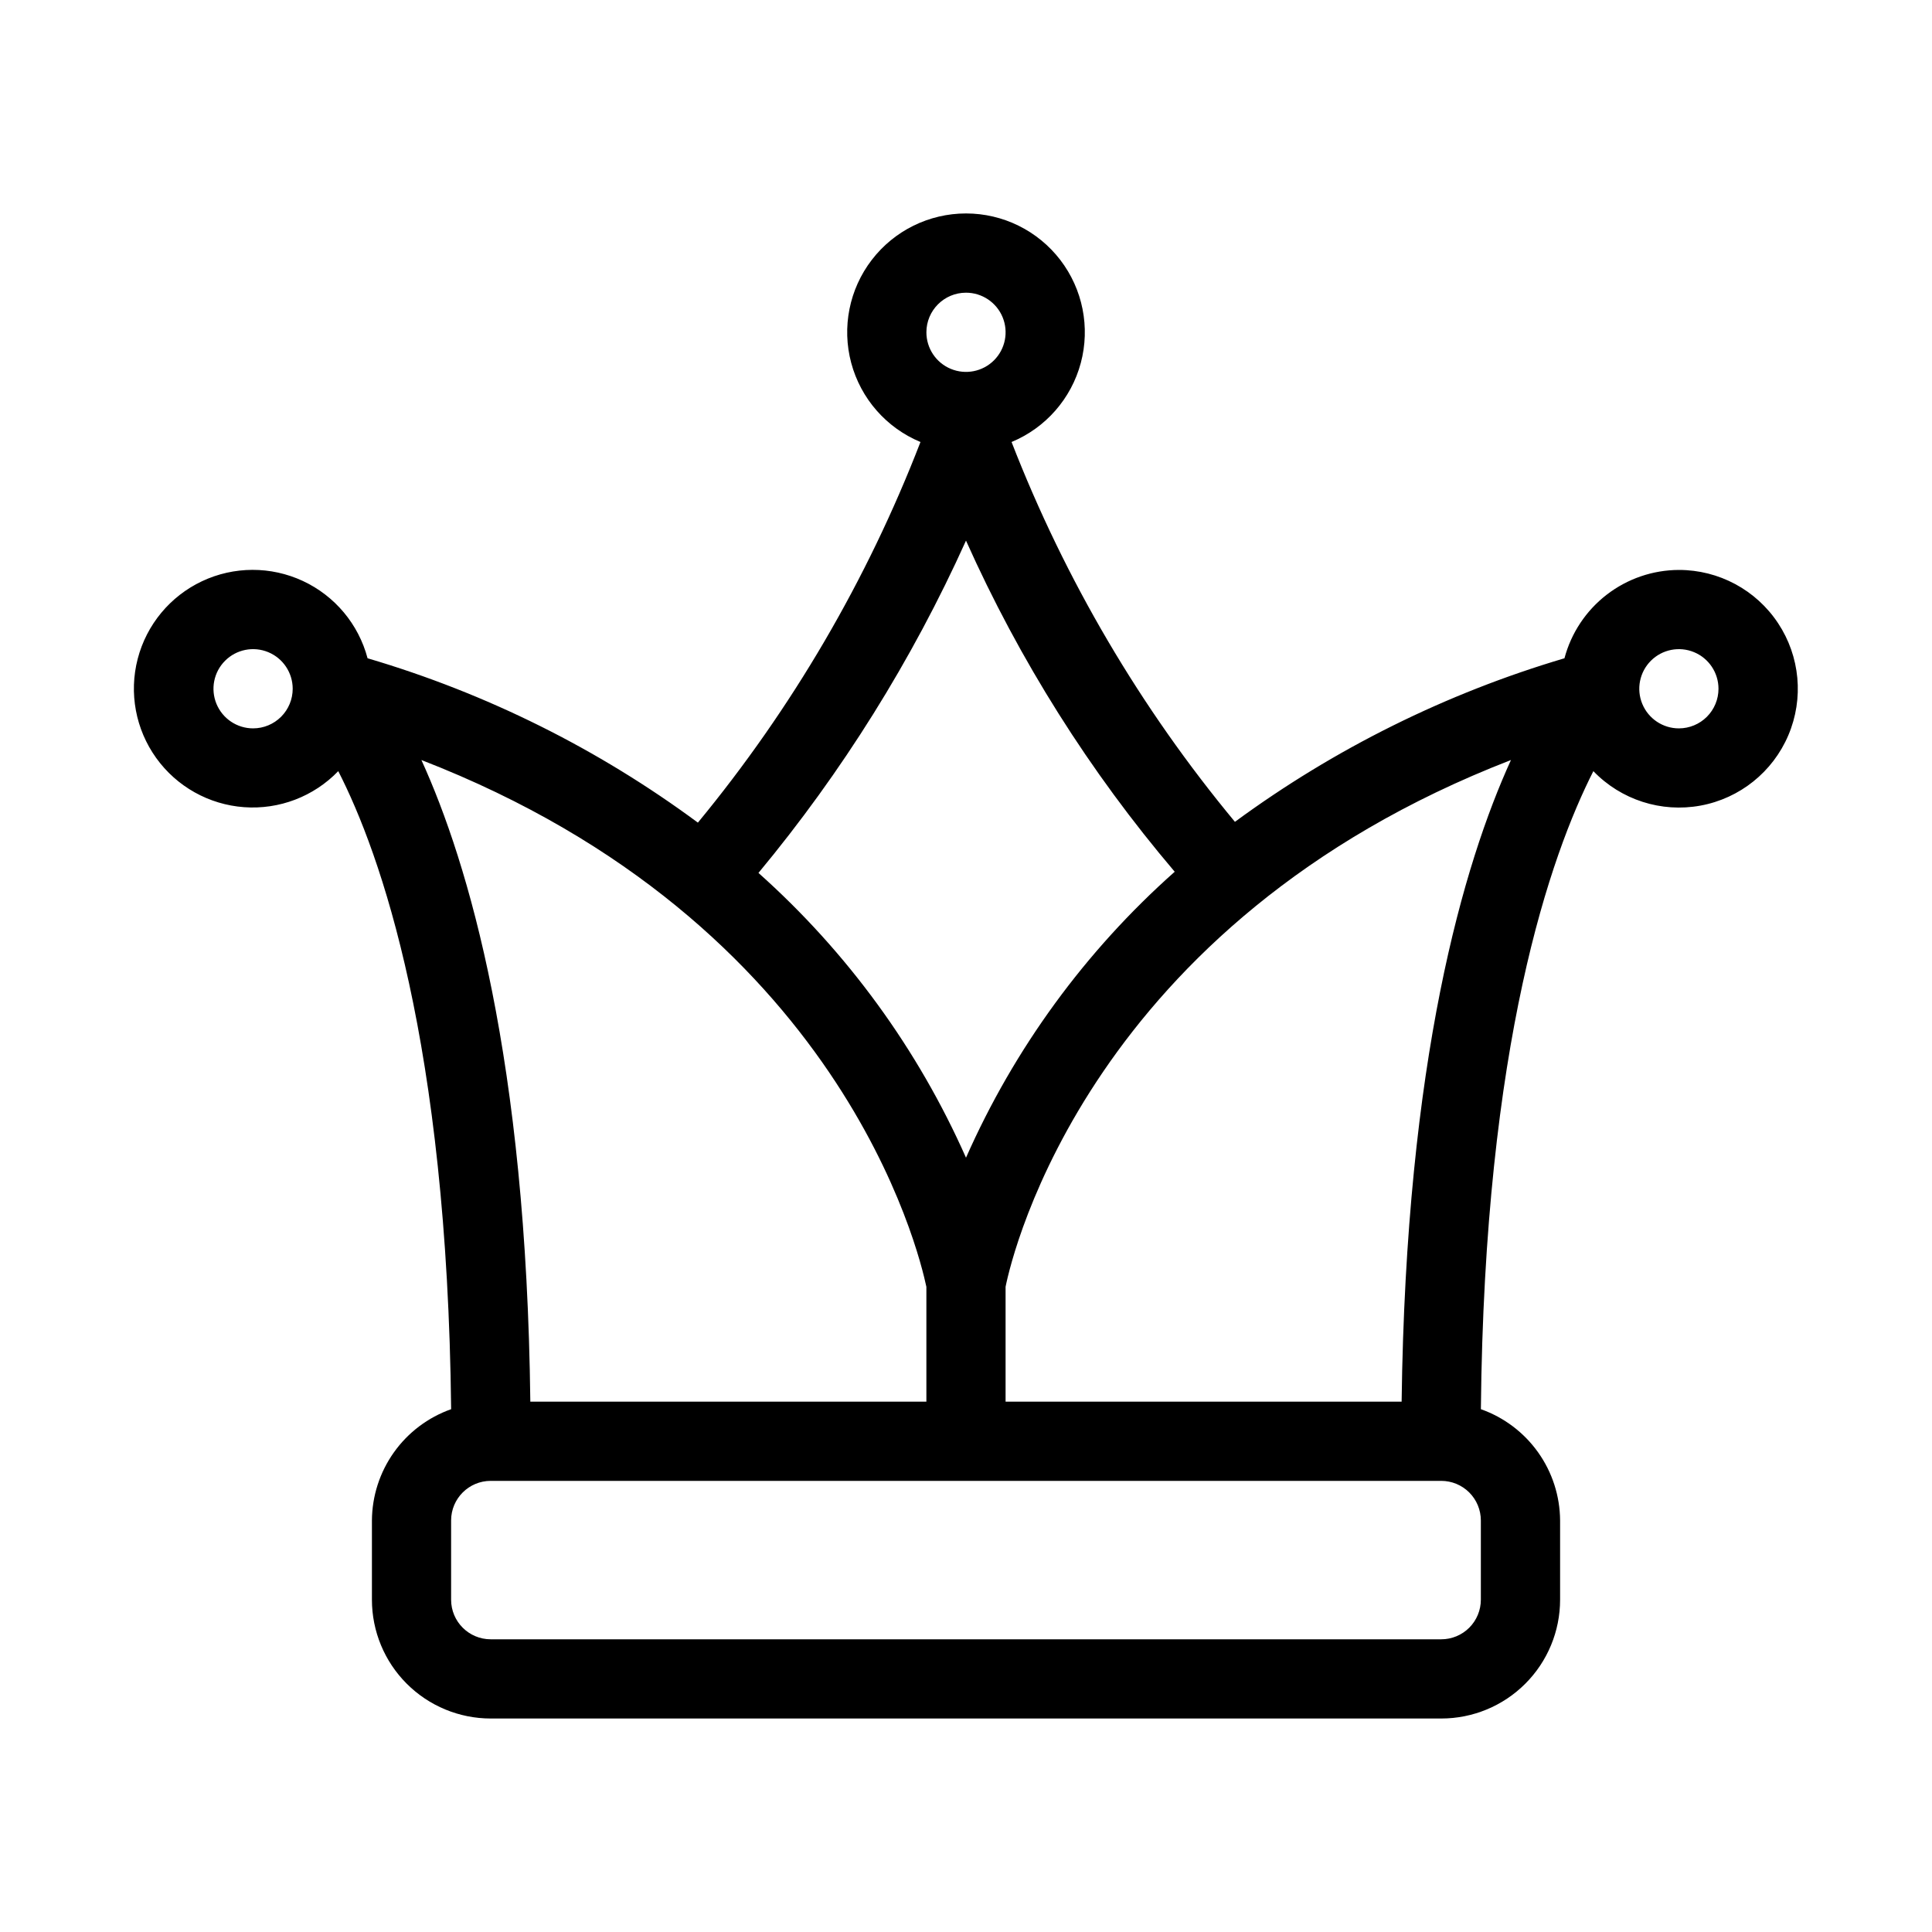 <?xml version="1.0" encoding="UTF-8"?>
<!-- Uploaded to: SVG Find, www.svgrepo.com, Generator: SVG Find Mixer Tools -->
<svg fill="#000000" width="800px" height="800px" version="1.1" viewBox="144 144 512 512" xmlns="http://www.w3.org/2000/svg">
 <path d="m588.93 295.04c-6.926 0.02-13.652 2.328-19.137 6.559-5.481 4.231-9.418 10.152-11.195 16.848-31.395 9.297-60.941 23.961-87.328 43.348-25.02-30.148-45.012-64.137-59.195-100.66 9.039-3.754 15.82-11.492 18.348-20.949 2.527-9.453 0.516-19.547-5.441-27.309-5.961-7.762-15.191-12.312-24.977-12.312-9.789 0-19.02 4.551-24.977 12.312-5.961 7.762-7.973 17.855-5.445 27.309 2.531 9.457 9.312 17.195 18.352 20.949-14.129 36.566-34.047 70.621-58.988 100.87-26.406-19.535-56.035-34.277-87.539-43.559-2.391-9.035-8.676-16.543-17.148-20.484-8.473-3.945-18.262-3.922-26.715 0.062-8.457 3.988-14.703 11.523-17.051 20.57-2.352 9.047-0.559 18.668 4.891 26.266 5.445 7.594 13.984 12.375 23.309 13.051 9.32 0.68 18.461-2.824 24.949-9.551 11.23 21.934 28.863 71.793 29.914 169.09-6.109 2.16-11.402 6.148-15.16 11.43-3.754 5.277-5.793 11.586-5.832 18.062v20.992c0 8.352 3.316 16.363 9.223 22.266 5.906 5.906 13.914 9.223 22.266 9.223h251.9c8.352 0 16.363-3.316 22.266-9.223 5.906-5.902 9.223-13.914 9.223-22.266v-20.992c-0.039-6.477-2.074-12.785-5.832-18.062-3.758-5.281-9.051-9.27-15.16-11.43 0.945-97.297 18.578-146.95 29.809-169.09 7.332 7.617 17.996 11.047 28.395 9.133 10.395-1.91 19.141-8.914 23.277-18.645 4.137-9.73 3.113-20.887-2.723-29.699-5.836-8.816-15.703-14.117-26.277-14.109zm-188.93-73.473c4.242 0 8.07 2.559 9.695 6.481s0.727 8.434-2.273 11.438c-3.004 3-7.519 3.898-11.441 2.273s-6.477-5.449-6.477-9.695c0-5.797 4.699-10.496 10.496-10.496zm0 65.707v-0.004c14.18 31.727 32.805 61.273 55.312 87.75-23.664 20.996-42.527 46.844-55.312 75.781-12.754-28.785-31.504-54.516-55-75.469 22.203-26.75 40.703-56.371 55-88.062zm-188.93 49.75c-4.246 0-8.074-2.559-9.699-6.481-1.621-3.922-0.727-8.438 2.277-11.438 3-3.004 7.516-3.902 11.438-2.277 3.922 1.625 6.481 5.453 6.481 9.699 0 2.781-1.105 5.453-3.074 7.422s-4.637 3.074-7.422 3.074zm178.43 147.99v30.438h-104.96c-1.051-90.789-16.375-142.64-28.863-170.04 111.36 43.141 131.93 130.68 133.82 139.6zm146.94 82.918c0 2.785-1.105 5.453-3.074 7.422-1.965 1.969-4.637 3.074-7.422 3.074h-251.9c-5.797 0-10.496-4.699-10.496-10.496v-20.992c0-5.797 4.699-10.496 10.496-10.496h251.9c2.785 0 5.457 1.109 7.422 3.074 1.969 1.969 3.074 4.641 3.074 7.422zm-20.992-52.48h-104.96v-30.438c1.785-8.922 22.461-96.457 133.93-139.6-12.492 27.395-27.816 79.246-28.973 170.04zm73.473-178.43v0.004c-4.242 0-8.07-2.559-9.695-6.481s-0.727-8.438 2.273-11.438c3.004-3.004 7.519-3.902 11.441-2.277 3.922 1.625 6.477 5.453 6.477 9.699 0 2.781-1.105 5.453-3.074 7.422s-4.637 3.074-7.422 3.074z"/>
</svg>